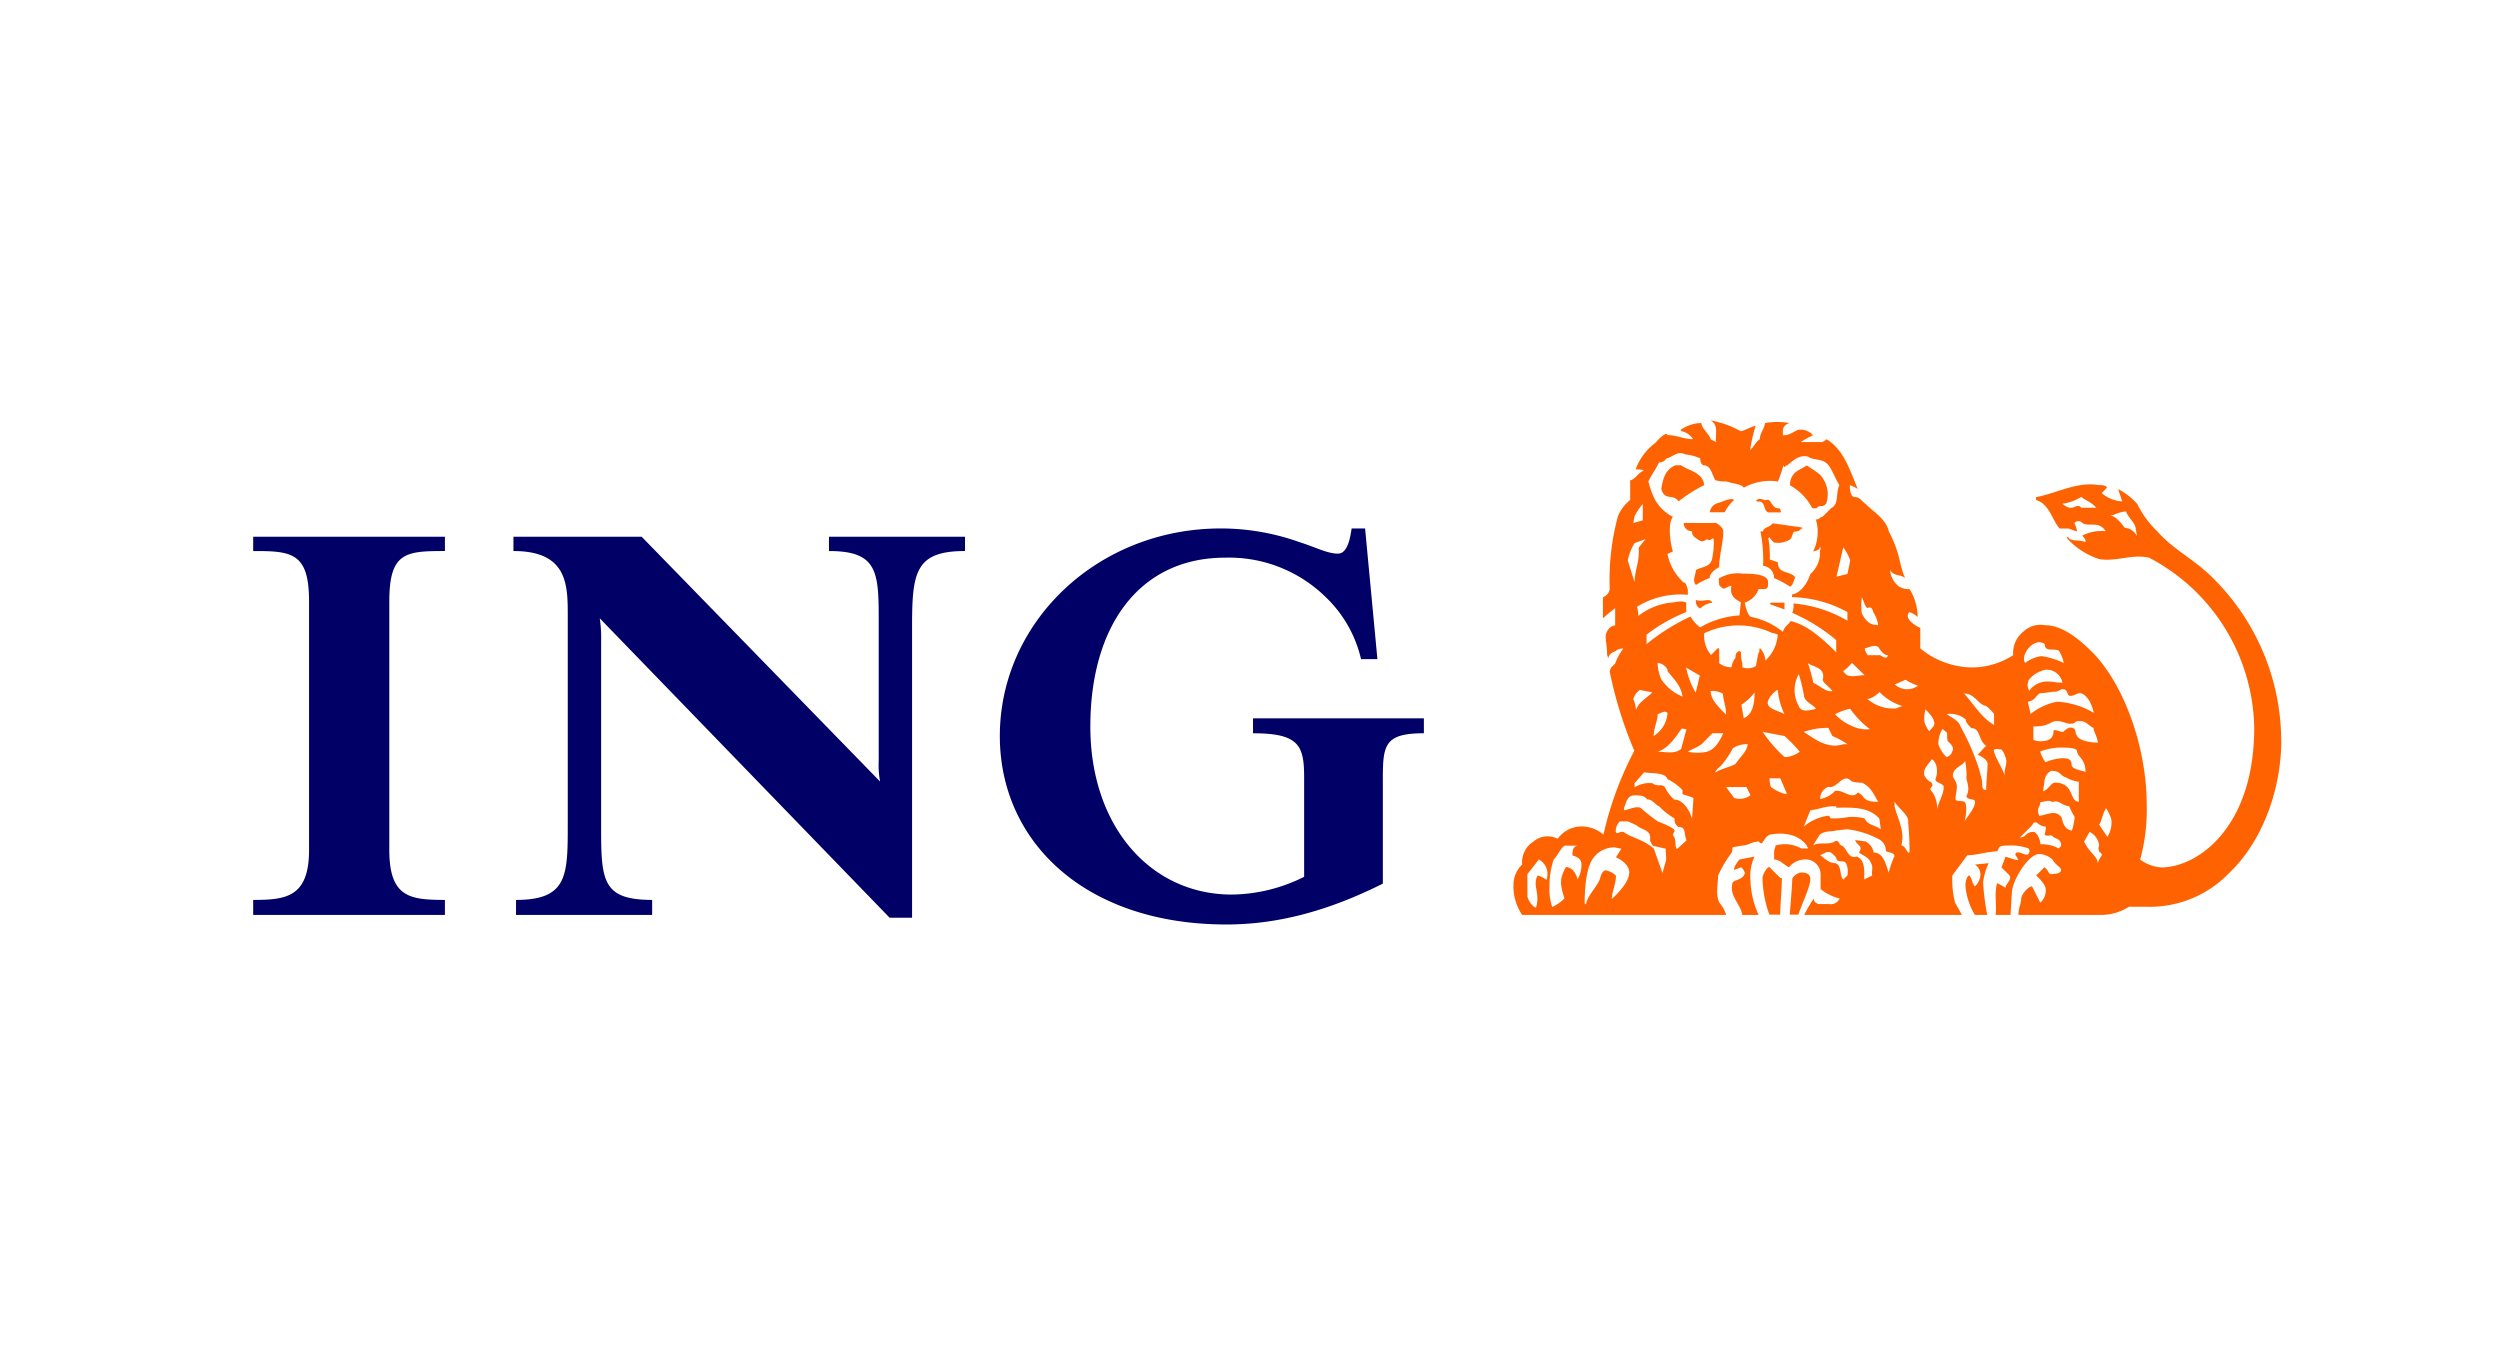 <svg id="Layer_1" data-name="Layer 1" xmlns="http://www.w3.org/2000/svg" viewBox="0 0 290 156">
  <defs>
    <style>.cls-1{fill:#fff;}.cls-2{fill:#006;}.cls-3{fill:#ff6200;}</style>
  </defs>
  <title>logo_ing</title>
  <rect class="cls-1" width="290" height="156"/>
  <path class="cls-2" d="M160.41,91.3v11.2c-6.3,3.16-12.22,4.74-18.14,4.74-16.42,0-26.29-9.62-26.29-21.86,0-13.19,11.29-24.08,25.65-24.08a27.17,27.17,0,0,1,9.06,1.57c2,.63,3.26,1.35,4.52,1.35,1.11,0,1.42-1.84,1.58-2.92h1.56l1.43,15.16h-1.9a14.43,14.43,0,0,0-4.09-7.19,16,16,0,0,0-11.68-4.58c-9.87,0-15.63,7.82-15.63,19.59,0,11.6,7,19.49,16.41,19.49a19.14,19.14,0,0,0,8.39-2.06V90.19c0-3.71-.59-5.13-5.93-5.13V83.33h19.82v1.73C160.25,85.06,160.41,86.64,160.41,91.3ZM105.8,72.83v33.63h-2.6L69.57,71.72a15.13,15.13,0,0,1,.16,2.68V95.56c0,6.47,0,8.83,5.92,8.83v1.74H59.86v-1.74c6,0,6-2.84,6-8.83V71.44c0-3.58,0-7.52-6.3-7.52V62.26H74.43l27.66,28.4a10.22,10.22,0,0,1-.16-2.36V72.83c0-6.24.16-8.91-5.77-8.91V62.26h15.78v1.66C106.11,63.92,105.8,66.44,105.8,72.83Zm-76.43,33.3v-1.74c3.8,0,6.48-.31,6.48-5.8V69.75c0-5.69-2.05-5.83-6.48-5.83V62.26H51.61v1.66c-4.55,0-6.45.14-6.45,5.83V98.59c0,5.49,2.37,5.8,6.45,5.8v1.74Z"/>
  <path class="cls-3" d="M204,106.13a10.34,10.34,0,0,1-.95-4.1,5.28,5.28,0,0,1,.47-2.66l-1.74.33c-.47.59-.63.91-.63,1.22l.79-.3c.16,0,.32.3.47.62-.15.79-1.1.79-1.42,1.11-.47,1.57.95,2.52,1.11,3.78Zm60.62-20.28a26.64,26.64,0,0,0-7.91-18.79c-2.19-2.21-4.59-3.27-6.49-5.45a11.28,11.28,0,0,1-2.3-3.15,7.72,7.72,0,0,0-2.22-1.73l.48,1.42H246a3.93,3.93,0,0,1-2.2-.95l.62-.64c-.16-.29-.62-.29-.95-.29-2.53-.43-4.84.93-7.29,1.4V58c1.58.47,1.87,2.37,2.74,3.31h.92c.31,0,.79.31,1.1.31a3.22,3.22,0,0,0-.31-.94.59.59,0,0,1,.94,0c.79.48,1.9-.31,2.69.94a5,5,0,0,0-2.69.49c0,.16.48.44.32.77-.78-.33-1.74,0-2-.61l-.16.12a8.66,8.66,0,0,0,3.79,2.47c2.05.32,3.79-.63,5.79-.16a22.7,22.7,0,0,1,12.18,19.74c0,11.61-6.63,16.18-10.76,16.18a4.58,4.58,0,0,1-2.47-.91,22,22,0,0,0,.76-6.35c0-6.71-2.65-14-6.29-17.68-1.73-1.74-3.61-3.16-5.55-3.16a2.89,2.89,0,0,0-2.52.79A3.16,3.16,0,0,0,233.53,76a8.82,8.82,0,0,1-4.89,1.42,9.56,9.56,0,0,1-5.89-2.21V72.83c-.46-.16-2-1.11-1.25-1.83a2.86,2.86,0,0,1,.95.57,6.15,6.15,0,0,0-.95-3.24,2.1,2.1,0,0,1-1.26-.32,2.76,2.76,0,0,1-1-1.89c.49.79,1.27.47,1.75.94-.79-1.89-.48-2.68-1.9-5.45-.32-1.41-1.73-2.2-2.68-3.15-.47-.31-.63-.79-1.21-.79s-.62-.94-.62-1.4a4.31,4.31,0,0,1,.93.46c-.93-2.15-1.57-4.5-3.61-5.77l-.49.32h-2.52a10.15,10.15,0,0,1,1.42-.79,1.92,1.92,0,0,0-1.72-.63c-.44.15-1,.63-1.62.63h-.15c0-.48-.17-1.11.76-1.42a8.33,8.33,0,0,0-2.82,0c-.16.79-.63,1.26-.63,1.89-.47.32-.64.79-1.11,1.27a17.18,17.18,0,0,1,.64-2.85c-.64.16-1.43.64-1.74.64a11.64,11.64,0,0,0-3.48-1.26c1,.62.48,1.73.63,2.52l-.63-.32c-.15-.63-.95-1.1-1.1-1.89a4.21,4.21,0,0,0-2.37.79V50a2.1,2.1,0,0,1,1.42.94c-1.1,0-1.89-.47-3-.47,0,0,0-.16-.14-.16a3.53,3.53,0,0,0-1.15,1,6.81,6.81,0,0,0-2.37,3.14c.32,0,.79,0,.95.16-.63.16-.95,1-1.58,1.11V58a4.6,4.6,0,0,0-1.42,1.89,28.16,28.16,0,0,0-.95,8.45,1.22,1.22,0,0,1-.79.94v2.45a15.5,15.5,0,0,1,1.42-1.18v2c-.63,0-1.1.79-1.1,1.26,0,.63.16,1.27.16,1.9a1,1,0,0,0,.16.63c0-.32.31-.63.78-.79a1.39,1.39,0,0,1,.95-.32,6.47,6.47,0,0,0-.95,1.74l-.47.47a1.61,1.61,0,0,0-.16.48,47.91,47.91,0,0,0,2.85,9.17A39.32,39.32,0,0,0,186,96.82a3.9,3.9,0,0,0-2.84-.94,3.45,3.45,0,0,0-2.47,1.42,2.53,2.53,0,0,0-2.81.32,2.84,2.84,0,0,0-1.31,2.67,3.22,3.22,0,0,0-1,2.21,5.92,5.92,0,0,0,1,3.63h23.67a4.17,4.17,0,0,0-.79-1.42c-.47-.94-.15-2.21-.15-3.16a14.61,14.61,0,0,1,1.58-2.65c.15-.48,0-.48.15-.63l1.11-.19c.62,0,1.1-.46,1.89-.46.48.65.48-.48,1.27-.8,1.73-.32,3.35,0,4.29,1.26,0,.19.15.19.15.34h-.79a3.93,3.93,0,0,0-3-.34c0,.34-.15.34-.15.82v.8c.62,0,1.11.59,1.72.91a2.41,2.41,0,0,1,1.77-.91,1.74,1.74,0,0,1,1.9,1.7v1.73a5.68,5.68,0,0,0,2.21,1.1,1.15,1.15,0,0,1-1.26.64h-1.26c-.16-.16-.48-.16-.48-.64a14,14,0,0,0-1.11,1.9h18.28c-.3-.63-.62-1.1-.78-1.42a10.62,10.62,0,0,1-.32-3.16l1.74-2.34c1,0,1.74-.31,3.47-.47.32-.47,0-.66,1.43-.66a5.8,5.8,0,0,1,2.2.34c.16.32.16.32,0,.63-.31.32-.94-.31-1.41-.15-.32.31.16.47.16.8.31.27-1.42-.33-1.42-.33s-.32.92-.48,1.24l.95.94c.31.48-.47,1-.47,1.42-.32-.15-1-.63-1-.47-.31,1.26,0,2.37-.15,3.63h1.73l.16-2.68c.16-1.58,2-4.39,3.16-4.39a2.53,2.53,0,0,1,1.55.64c.29.59,1,.91,1,1.22s-.44.48-1.18.48c-.29,0-.29-.48-.76-.79l-.95.94s1.1,1,1.1,1.58a1.85,1.85,0,0,1-.63,1.58l-.95-1.89c-.48,0-1.26,1-1.26,1.41,0,.64-.32,1-.32,1.9h9.67a6,6,0,0,0,3.15-.95h1.88a12.79,12.79,0,0,0,9.77-3.94C262.42,97.62,264.63,91.62,264.63,85.85Zm-33.95,14.28-1.58.16a1.38,1.38,0,0,1,.64,1.26,2,2,0,0,1-.64,1.27c-.31-.32-.31-.79-.63-1.27-.31,0-.47.79-.47,1.11a7.65,7.65,0,0,0,1.1,3.47h1.43a27,27,0,0,1-.48-3.79A7.67,7.67,0,0,1,230.68,100.13ZM210,102c0-.63-.47-.79-1.1-.79-.3,0-1,.47-1,.79,0,.63-.29,4.1-.29,4.1h1C209.08,104.71,210,102.82,210,102Zm-3.34-.16c-.16,0,.17.32-1.41-1.26-.33,0-.8.94-.8,1.26a13.09,13.09,0,0,0,.8,4.26h1.25C206.53,104.71,206.69,103.14,206.69,101.87Zm41.24-39.61a1.69,1.69,0,0,0-1.43-1c-.47-.63-1.1-1.42-1.74-1.42.48,0,1.11-.47,1.89-.47.32.79,1,1.26,1.11,1.89Zm-4.75-3.33h-1.73c-.31-.47-.79,0-1.11,0s-.48,0-1.09-.47a5.29,5.29,0,0,0,2.2-.79C242.08,58.15,242.71,58.3,243.18,58.93Zm-3.78,18a8.81,8.81,0,0,0-2.56-.79,4.09,4.09,0,0,0-1.89.79c-.47-.63.31-1.89,1-2.21a1.16,1.16,0,0,1,1.26,0c0,1,1.07.47,1.65.79A4.16,4.16,0,0,1,239.4,76.93Zm-.15,2.29c-.88,0-1-.13-1.62-.13a2.56,2.56,0,0,0-2.21,1.07,1.3,1.3,0,0,1,0-1.33,3.41,3.41,0,0,1,1.89-1.11A1.86,1.86,0,0,1,239.25,79.22Zm3.62,3.48a9.38,9.38,0,0,0-4.21-1.27,7,7,0,0,0-3.08,1.42l-.32-1.42c1-.16,1-1,1.58-1,.47,0,1.09-.16,1.53-.16s.73-.3.88-.3c.77,0,.46.78.93.78s.79-.32,1.11-.32C242.08,80.48,242.71,81.75,242.87,82.7Zm.47,3.47c-1.1,0-2.2-.32-2.37-.79-.31-.32,0-.95-.79-.95-.32,0-.78.47-.78.47-.3.16-1.17-.47-1.17,0,0,.79-.6,1.11-1.39,1.11a2,2,0,0,1-.94-.16V84.27c2,0,1.89-.63,2.76-.63.59,0,1.05.31,1.52.31.79,0,.32-.31,1.11-.31s1.1.63,1.58.79C242.87,84.9,243.34,85.54,243.34,86.17Zm-1.42,3.39c-.47-.16-1.58-.32-1.58-.79,0-.63-.32-.79-1.09-.79a5.85,5.85,0,0,0-1.94.47,4.29,4.29,0,0,1-.63-1.25,7.79,7.79,0,0,1,2.13-.45c1.05,0,2.16,0,2.16.45C241,87.82,241.92,88,241.92,89.56ZM214.62,65c0,.16-.32,1.58-.32,1.58l-1.27.32.79-3.41A5.6,5.6,0,0,1,214.62,65Zm30.3,30.08a3.08,3.08,0,0,1-.47,2l-.95-1.42c.33-.47.33-1.1.79-1.89C244.45,93.83,244.92,94.93,244.92,95.09ZM241.14,93c-1.12,0-.48-2.21-2.77-2.21-.44,0-.74.8-1.37,1,0-.15.16-1.11.16-1.11a1.45,1.45,0,0,1,.77-1.26c1.17,0,.88.48,1.78.79a3.71,3.71,0,0,0,1.43.47V93Zm-9.83-8.91c-1.41-.79-2.21-2.21-3.47-3.64,1.26,0,1.58,1.27,2.53,1.43a5.21,5.21,0,0,1,.94.94ZM217.87,72.51c-1,0-1.42-.47-1.9-1.35a7.83,7.83,0,0,1,0-1.89c.32.64.32,1,.64,1.27.63-.32.63.46.78.62A3.83,3.83,0,0,1,217.87,72.51Zm25.95,26.7a3.14,3.14,0,0,0-.48.92c0-.76-1-1.23-1.58-2.51l.63-1.12a2,2,0,0,1,1.11,1.58.85.85,0,0,0,0,.67C243.5,98.9,243.82,98.9,243.82,99.21Zm-3.16-4.44a6.9,6.9,0,0,1-.32,1.58c-1.09-.15-1.09-1.42-1.24-1.58-.73-.94-1.79-.15-2.57-.15-.32-1,.15-1,.15-1.58.48,0,.95-.32,1.4,0,.73-.32,1.17.47,1.94.47A8.61,8.61,0,0,0,240.66,94.77Zm-7.92-6.47c0,.63-.32,1.1-.16,1.74-.32-1-1-1.9-1.27-2.83,0-.16-.16-.16.17-.32.15,0,.78,0,.78.16A2.82,2.82,0,0,1,232.74,88.3ZM219,76c-.16.64-.79,0-.94,0h-1.42c-.16-.31-.32-.47-.32-.79.63-.15,1.1-.47,1.58-.15C218.18,75.51,218.5,76,219,76Zm3.48,3.55a2.13,2.13,0,0,1-2.68-.15l1.25-.55A6.15,6.15,0,0,0,222.45,79.53Zm8.08,8.92c0,1-.16,2.06-.16,3.17-.47,0-.47-.32-.47-1a17.35,17.35,0,0,0-.8-2.68,27,27,0,0,0-1.72-3.7c-.17-.64-1-1-1.59-1.43a2.82,2.82,0,0,1,2.21.63c0,.32.16.48.64,1,1.1,0,.78,1.42,1.73,2.06-.47.4-.63.72-1,1C229.9,87.82,230.37,88,230.53,88.45Zm-6.17-4.65c0,.48-.3.63-.6,1a3.48,3.48,0,0,1-.57-1.11,4.38,4.38,0,0,1,.14-1.42C223.76,82.7,224.36,83.33,224.36,83.8ZM239.1,98.08c0,.06-.29.34-.29.34a4.25,4.25,0,0,0-2.13-.49c0-.63-.47-1.43-.78-1.43-1,0-.8.64-1.58.64l1.42-1.42c.16-.32.16-.32.47-.32.47.32.63.48,1.1.48a2.41,2.41,0,0,1-.15.94c.47.32.77-.16,1.07.32C238.66,97.3,239.1,97.46,239.1,98.08ZM226.42,87.2c0,.31-.47.62-.63.62a3.73,3.73,0,0,1-.94-1.49,3.31,3.31,0,0,1,.46-1.75c.16,0,.32.32.48.32.16.16,0,.64.16,1.11C226.42,86.33,226.74,86.89,226.42,87.2ZM214.3,72a15,15,0,0,0-6.26-2,2.21,2.21,0,0,1-.14,1.09A20.73,20.73,0,0,1,213,74.25v1.42c-1.59-1.58-3.32-3.16-5.28-3.63-.15.31-.75.63-.9,1.26a8.54,8.54,0,0,0-3.64-1.73c-.48,0-.79-1.66-.79-1.66A2.6,2.6,0,0,0,204,68.33h.63c.47,0,.47-.32.47-.79,0-1-2.05-1-3-1a4.1,4.1,0,0,0-2.53.47c-.31,0-.15.48-.15.8,0,.15.47.47.47.47.32,0,.63-.32.95-.32-.16.95.15,1.42,1.1,1.9l-.16,1.53a10.24,10.24,0,0,0-4.57,1.39,4.33,4.33,0,0,1-1.11-1.26A23.72,23.72,0,0,0,191,74.72v-1.1a19,19,0,0,1,4.6-2.62V69.91c-.63-.32-1.26,0-1.89,0a7.66,7.66,0,0,0-3.66,1.53,5.63,5.63,0,0,0-.15-1.06A9.53,9.53,0,0,1,195.79,69v-.64c-.16-.31-.16-.78-.47-.78a6,6,0,0,1-1.89-3.32l.63-.3c-.31-.89-.63-3.25,0-4A5,5,0,0,1,192,58a10,10,0,0,1-.79-2.15c.48-1,.79-1.26,1.23-2.2a1,1,0,0,0,.86-.47c.78-.16,1.25-.94,2.2-.47a5.62,5.62,0,0,1,1.74.47.88.88,0,0,0,.31.79c.95,0,.95.93,1.43,1.73a4.08,4.08,0,0,0,1.26.15c.95.29,1.74.29,2.05.72a6.24,6.24,0,0,1,3.95-.72,16,16,0,0,0,.64-1.88c.15.46.15,0,.46,0,.58-.47,1.31-1.26,2.4-1,.63.48,1.73.16,2.37,1,.47.62.79,1.57,1.26,2.31-.47.93,0,2.19-.95,2.66l-1,1c-.31,0-.31.32-.78.32a5.07,5.07,0,0,1-.32,3.72c.32-.13.79-.13.79-.58.16.16,0,.45,0,.58v.46A3.28,3.28,0,0,1,210,66.59c-.31,1-1.1,2.21-2.13,2.37v.31A13.88,13.88,0,0,1,214.3,71v1Zm6.42,9.87-.8.31a4.53,4.53,0,0,1-3.31-1.11c.63,0,1.42-.79,1.42-.79A6,6,0,0,0,220.72,81.91Zm-4.43-3.55c-.89,0-2,.47-2.47-.48a5,5,0,0,0,1-.95ZM229.1,93c0,.8-.94,1.74-1.26,2.37.32-.78.32-2.37,0-2.37-.32-.15-1,0-1-.32s.16-1.09.16-1.41c0-.64-.47-1-.47-1.26,0-1,1.11-1.11,1.42-1.74a8.2,8.2,0,0,1,.16,2c0,.31.48,1.27,0,2.05C228.16,92.88,229.1,92.56,229.1,93Zm-3.63-1.73c0,.94-.62,1.73-.78,2.68a3.1,3.1,0,0,0-.78-2.36c0-.32.45-.32.15-.8,0,0-.87-.47-.87-1.1s.57-1.11.87-1.58c0-.16.63.31.63,1.26a2.31,2.31,0,0,1-.16.95C224.36,90.82,225.47,90.82,225.47,91.3ZM212.56,80.16c-.79.16-1.42-.63-2.21-.94a19.78,19.78,0,0,0-.63-2.29c.63.47,2.05.47,1.73,1.9C211.45,79.22,212.08,79.53,212.56,80.16Zm4.36,4.43a4.06,4.06,0,0,1-2.3-.47,5.48,5.48,0,0,1-1.75-1.27,6.16,6.16,0,0,1,1.75-.63A10.56,10.56,0,0,0,216.92,84.59ZM190.56,60.36l-1.1.31.15-.79a7.33,7.33,0,0,1,.95-1.42v1.9Zm20.1,21.86c-.63.16-1.73.48-2-.31a3.78,3.78,0,0,1,0-3.71,19.77,19.77,0,0,1,.62,2.6C209.4,81.43,210.35,81.75,210.66,82.22Zm-4.44-8.6a4.48,4.48,0,0,1-1.43,3,2.39,2.39,0,0,0-.62-1.43c-.16,0,0,.48-.16.48a13.74,13.74,0,0,0-.31,1.58,1.78,1.78,0,0,1-1.59.15v-.47a3.63,3.63,0,0,1-.15-1.26l-.16-.16c-.48.16-.48.47-.48.79a2.45,2.45,0,0,0-.47,1.1,2.17,2.17,0,0,1-1.42-.47V75.51c0-.32,0-.32-.16-.32l-.79.79a3.46,3.46,0,0,1-.79-2.52,9.12,9.12,0,0,1,7.59-.16C205.59,73.46,205.9,73.46,206.22,73.62Zm8.08,12.71h-.48c-1.74.56-3.16-.48-4.58-1.43a8.42,8.42,0,0,1,2.84-.47l.48.95A9.35,9.35,0,0,1,214.3,86.33ZM190.88,62.54l-.8,1c.16,1.51-.47,2.62-.47,4L188.82,65a6.32,6.32,0,0,1,.79-2ZM207,82.85c-.79-.47-2.22-.63-1.9-1.58A2.85,2.85,0,0,1,206.22,80,8.1,8.1,0,0,0,207,82.85ZM221.5,98.9h-.16c-.32-.48-.47-.82-.79-.82.47-1.73-.47-3.15-.78-4.57V93c.47.8,1.73,1.59,1.57,2.37A30.4,30.4,0,0,1,221.5,98.9ZM217.87,93c-.79,0-1.42,0-1.9-.79-.15,0-.42-.47-.57-.15-.78.62-1.58-.47-2.53-.32a3.05,3.05,0,0,1-1.73.94v-.15a1.48,1.48,0,0,1,.94-1.26c1,.32,1.74-1.74,2.69-.64a3.62,3.62,0,0,0,1.21.16C217.08,91.3,217.39,92.24,217.87,93ZM203.53,80.32c0,1.11-.15,2.53-1.26,3L202,81.75A6,6,0,0,0,203.53,80.32Zm5.24,6.88a3,3,0,0,1-1.76.62,15.18,15.18,0,0,1-2.53-2.92l2.53.48A18,18,0,0,1,208.77,87.2Zm9.41,9c-.62-.48-1.57-.48-1.89-1.27a6.46,6.46,0,0,0-1.83-.16,9,9,0,0,1-2.06.16c-.16,0,0-.16-.32-.31a5.63,5.63,0,0,0-2.84,1.26L210,94a10.06,10.06,0,0,0,1.42-.31,5.86,5.86,0,0,1,1.58-.16v.16c1.74,0,3.73-.16,5,1.26Zm-18-13.35c-.95-.94-1.74-1.74-1.74-2.69a2.3,2.3,0,0,1,1.42.32C199.9,81.27,200.22,81.91,200.22,82.85Zm-3-4.49-.48,2a9.35,9.35,0,0,1-1.11-2.92Zm22.55,21a12.1,12.1,0,0,0-.64,1.87c-.32-.95-.63-2.34-1.74-2.34a1.84,1.84,0,0,0-.94-1.28l-1.21-.16c.16.62,1,.62.44,1.44.61.47,1.08.47,1.4,1.23.31.48,0,1.11.15,1.42l-.94.48c0-.79.16-2.33-.89-2.66-1,.33-1.1-1-1.74-1.29-.31,0-.31-.78-.79-.46-.79.46-1.73,0-2.52.46l.79-1.26c.63-.47,1.26-.31,1.89-.47l1.27-.15a10.28,10.28,0,0,1,3.57,1.1,1.52,1.52,0,0,1,.94,1.45C219.13,98.9,219.77,98.9,219.77,99.37Zm-12.45-7.28H207a4.91,4.91,0,0,1-1.58-.79,3.59,3.59,0,0,1-.15-1h1.25ZM195.17,80.8a5.38,5.38,0,0,1-2.46-2,5.12,5.12,0,0,1-.43-1.9,1.38,1.38,0,0,1,1.15.79v.16C194.21,78.83,195,79.53,195.17,80.8Zm7.57,5.53c-.15.88-.63,1.18-1.42,2.28-.47.32-1.42.47-2.36,1,.15-.47.62-.63.94-1.11a10.7,10.7,0,0,0,1.11-1.7A2.89,2.89,0,0,1,202.74,86.33Zm11.56,15.22-.48.48c-.47-.48-.16-1.74-.95-1.9-.79,0-1.42-.76-1.73-.92l.63-.31a.79.79,0,0,1,.63,0c.32.31.64.47.64.8.31.43.78,0,1.1.43A2.31,2.31,0,0,1,214.3,101.55ZM199.9,85.06c-.47,1-.94,1.83-1.89,2.14a5.23,5.23,0,0,1-2.22,0c.48-.31,1-.45,1.59-.87l1.26-1.27Zm3.16,7.18a2.06,2.06,0,0,1-1.9.32l-.94-1.26h2.37ZM191.67,80.32c-.79.79-1.59,1.11-1.9,2.06a3.16,3.16,0,0,0-.31-1.27,2,2,0,0,1,.78-1.09C190.72,80.16,191,80.16,191.67,80.32Zm1.76,2.38a3.38,3.38,0,0,1-1,2.2,5,5,0,0,1-.6.48c0-.95.46-1.74.46-2.53C192.71,82.7,193.14,82.38,193.43,82.7Zm2.2,1.89-.62,2.3c-.8.62-1.87.31-2.73.31,1.15-.31,2.09-1.66,2.73-2.61C195.17,84.43,195.32,84.59,195.63,84.59Zm.8,8c0,.47-.16,2.37-.16,2.37-.32-1.1-1.1-2.21-2.06-2.21a4.24,4.24,0,0,1-1.07-1.42c-.43-.48-.86,0-1.47-.48a3.26,3.26,0,0,0-2.06.48v-.48l1.11-1.26c1.1.16,2.42,0,2.71.79a6.11,6.11,0,0,1,1.74,1.27v.47C195.48,92.24,196.11,92.4,196.43,92.56Zm-.8,4.9-1.1,1c-.32-.34,0-1.12-.47-1.6,0-.32.31-.47.15-.62-.15-.32-1.93-1-1.93-1a24,24,0,0,1-2-1.58c-.63-.16-1.1.15-1.89.31v-.31c.31-.64.31-1.43,1.26-1.43.47,0,1.11,0,1.42.47.64,0,.95.64,1.39.8a7.83,7.83,0,0,0,1.79,1.41,1,1,0,0,0,.48,1C195.63,95.88,195.32,96.82,195.63,97.46Zm-2.35,2.24-.43,1.54-1-2.82c-1.26-1.12-2.68-1.28-3.47-1.92-.63-.15-.63.32-.95,0a1.57,1.57,0,0,1,.48-1.25h.94l1,.46c.47.49,1.58.49,1.58,1.43,0,.16-.16.31.32.94l1.47.34Zm-4.3,1.54c0,1.26-2,3-2,3,0-.79.47-1.74.47-2.69a2.24,2.24,0,0,0-1.27-.63c-.47.32-.47.63-.62,1.11-.48,1-1.43,1.89-1.58,2.84a.16.16,0,0,1-.16-.16c0-1.57.16-4.26,1.1-5.34a3,3,0,0,1,2.37-1.1l.79.15-.63,1C188,99.7,189,100.29,189,101.24Zm-5.53-.95A3.26,3.26,0,0,1,183,102c-.16-.63-.6-1.42-1.37-1.42-.62,1.26-.78,1.73-.15,3.63a4.59,4.59,0,0,1-1.42,1,6.09,6.09,0,0,1-.32-2.37,9.63,9.63,0,0,1,.48-3.12c.47-.49.79-1.28,1.26-1.62h1.67c-.75,0-.75.67-.75,1.13C182.82,99.37,183.45,99.53,183.45,100.29Zm-4,1.74c-.16,0-.64-.48-1.11-.48-.45,1,0,1.59,0,2.69a3.47,3.47,0,0,1-.16,1c-.29,0-.85-.64-1-1.27V101.4l1.33-1.7A1.93,1.93,0,0,1,179.41,102Zm32.36-43.57a3.26,3.26,0,0,0-.32-2.93c-.31-.63-1.1-1-1.89-1.57l-1.08.62a1.83,1.83,0,0,0-.87,1.69,6.48,6.48,0,0,1,2.58,2.66h.47C211.14,58.46,211.45,58.93,211.77,58.46Zm-5.24.95c0-.48-.16-.48-.31-.48-.79,0-.79-1.26-1.43-.94-.31,0-.62-.32-1.09,0,0,.16,0,.16.31.16.78,0,.47,1.1,1.1,1.26Zm2.4,1.89s.31,0,0-.15l-3.34-.48c-.31.48-1.11.48-1.11.94h-.31a17,17,0,0,1,.31,4,1.4,1.4,0,0,1,1.27,1.42,10.21,10.21,0,0,1,1.86,1c.29-.16.43-.63.58-1.1-.58-.79-2-.32-2-1.74l-.94-.32a10.79,10.79,0,0,0-.17-2.47l.17-.12c0,.12.15.28.47.61a2.59,2.59,0,0,0,1.86-.33c.29-.16.29-.93.58-.93S208.77,61.61,208.93,61.3ZM201.16,58c-.31-.32-1.26.16-1.73.31a1.33,1.33,0,0,0-1.1,1.11h1.73A4.87,4.87,0,0,1,201.16,58Zm-3.47-1.72c-.16-1.53-1.9-1.69-2.68-2.31h-.64c-1.23.46-1.51,1.73-1.66,2.77.43,1.42,1.35.47,2,1.42A17,17,0,0,1,197.69,56.27ZM207,70.69v-.78h-1.58l-.15.16Zm-7.11-9.08c0-.31-.32-.62-.79-.94h-3.78a.9.9,0,0,0,.94.94c0,.65.47.77.63.93.48.33.63.33,1.11,0,.47.33.63-.28.79,0a8.92,8.92,0,0,1-.16,2.15c-.16,1.11-1.11,1-1.9,1.43,0,.47-.47,1.26,0,1.74a7.26,7.26,0,0,1,1.59-.8c0-.47.47-.94,1.1-1.26C199.43,64.38,199.9,63,199.9,61.61Zm-1.26,8.3c-.31-.64-1.11,0-1.9-.32a.94.94,0,0,0,.48,1A2.57,2.57,0,0,1,198.64,69.91Z"/>
</svg>